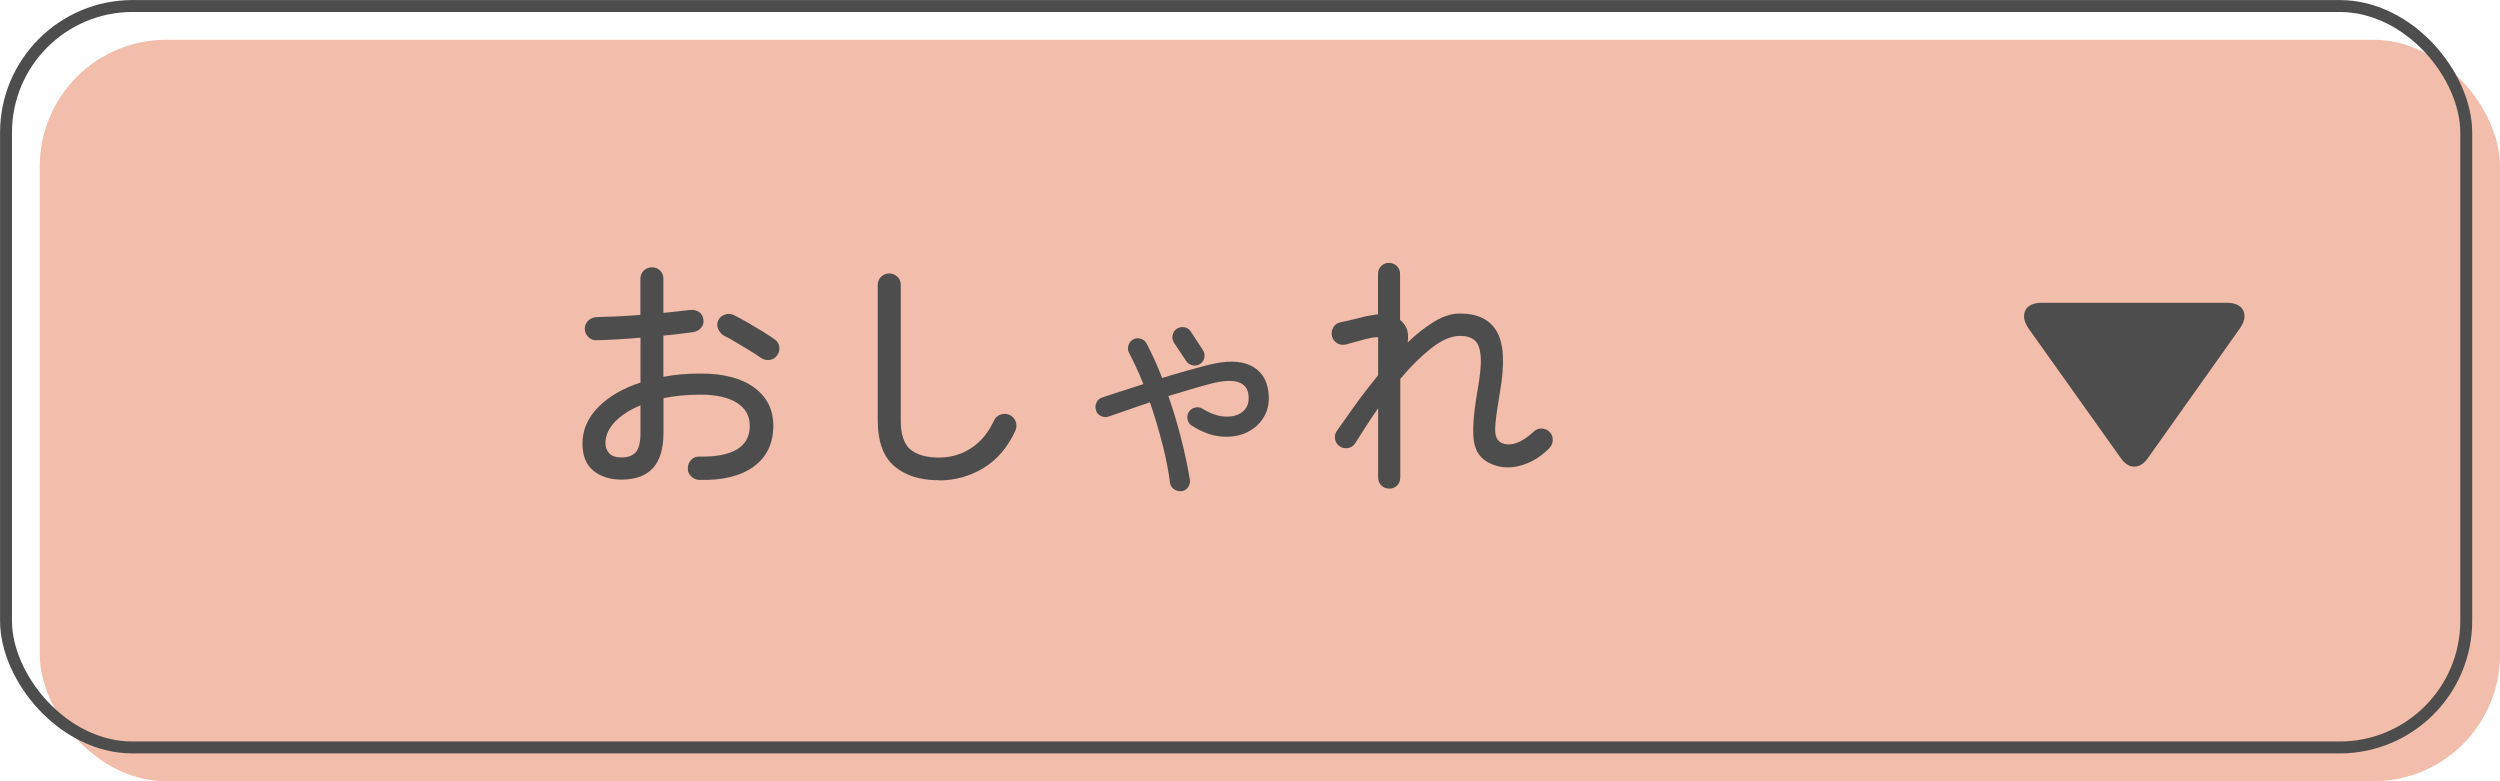 <?xml version="1.0" encoding="UTF-8"?>
<svg id="_レイヤー_2" data-name="レイヤー 2" xmlns="http://www.w3.org/2000/svg" viewBox="0 0 236.97 74.05">
  <defs>
    <style>
      .cls-1 {
        fill: #4d4d4d;
      }

      .cls-2 {
        fill: none;
        stroke: #4d4d4d;
        stroke-miterlimit: 10;
        stroke-width: 1.13px;
      }

      .cls-3 {
        fill: #f2bdaa;
      }
    </style>
  </defs>
  <g id="text">
    <g>
      <rect class="cls-3" x="3.77" y="3.77" width="233.2" height="70.28" rx="12" ry="12"/>
      <rect class="cls-2" x=".57" y=".57" width="233.2" height="70.28" rx="12" ry="12"/>
    </g>
    <g>
      <path class="cls-1" d="M66.28,45.49c-.3-.02-.56-.13-.78-.35s-.32-.48-.3-.78c0-.3.11-.56.32-.78.22-.22.48-.32.78-.3,1.55.03,2.74-.2,3.55-.68.82-.49,1.22-1.24,1.22-2.24,0-.94-.41-1.67-1.22-2.18-.82-.51-1.96-.77-3.43-.77-.64,0-1.26.03-1.85.08-.59.06-1.15.14-1.68.25v3.26c0,1.52-.33,2.64-1,3.37-.66.73-1.66,1.09-2.99,1.09-1.07,0-1.96-.28-2.65-.84s-1.04-1.42-1.04-2.57c0-1.3.5-2.45,1.5-3.46,1-1.01,2.33-1.78,4-2.33v-4.25c-.75.06-1.49.12-2.21.16-.72.04-1.37.07-1.94.08-.3.02-.57-.08-.79-.3-.22-.22-.34-.48-.34-.78s.11-.56.32-.77c.22-.21.48-.32.78-.34.61-.02,1.27-.04,1.99-.07.72-.03,1.45-.08,2.18-.14v-3.41c0-.32.11-.58.32-.79.22-.21.48-.31.78-.31s.56.1.77.31c.21.21.31.47.31.79v3.22c.46-.05.91-.1,1.33-.14.42-.05.83-.1,1.21-.14.3-.03.58.03.82.18.24.15.38.39.43.71.05.3-.02.57-.2.79-.18.22-.43.36-.73.41-.4.06-.84.12-1.32.18-.48.06-.99.11-1.54.16v3.91c.56-.11,1.14-.19,1.73-.24.59-.05,1.21-.07,1.85-.07,2.14,0,3.82.44,5.03,1.33,1.21.89,1.81,2.09,1.81,3.61,0,1.68-.62,2.97-1.86,3.88-1.24.9-2.96,1.32-5.17,1.26ZM58.91,43.36c.59,0,1.04-.16,1.34-.48.3-.32.46-.94.46-1.87v-2.59c-1.04.43-1.85.96-2.44,1.58-.58.62-.88,1.29-.88,1.99,0,.42.13.75.38,1,.26.25.63.37,1.13.37ZM72.14,33.93c-.29-.21-.65-.44-1.09-.71-.44-.26-.87-.52-1.3-.78-.42-.26-.79-.46-1.09-.6-.26-.14-.45-.36-.58-.64-.13-.28-.13-.56,0-.83.14-.29.36-.48.66-.56.3-.09.57-.07.83.06.35.18.77.4,1.26.68.49.28.97.57,1.45.86.48.3.87.56,1.18.78.24.18.38.41.41.71.03.3-.04.56-.22.8-.18.24-.41.38-.7.42-.29.04-.56-.03-.82-.2Z"/>
      <path class="cls-1" d="M88.98,45.52c-1.78,0-3.18-.45-4.22-1.34-1.04-.9-1.56-2.34-1.56-4.32v-12.86c0-.3.11-.56.32-.77.22-.21.47-.31.76-.31.3,0,.56.1.78.31.22.21.32.46.32.77v12.86c0,1.33.31,2.24.92,2.75.62.5,1.51.76,2.68.76s2.16-.3,3.07-.89c.91-.59,1.64-1.47,2.18-2.64.13-.27.34-.46.64-.55.3-.1.58-.08.85.05.27.13.46.34.56.64.1.3.09.58-.04.85-.72,1.57-1.72,2.74-3.01,3.53-1.29.78-2.71,1.18-4.26,1.18Z"/>
      <path class="cls-1" d="M111.98,46.55c-.26.03-.49-.03-.71-.19-.22-.16-.34-.37-.37-.62-.13-1.04-.36-2.23-.7-3.58-.34-1.34-.74-2.69-1.2-4.03-.7.24-1.39.48-2.06.71-.67.23-1.29.44-1.85.64-.24.08-.48.07-.72-.04-.24-.1-.4-.28-.48-.54-.08-.26-.07-.5.04-.74.1-.24.28-.4.54-.48.56-.19,1.18-.4,1.85-.61s1.36-.44,2.06-.66c-.21-.53-.43-1.04-.66-1.54-.23-.5-.46-.96-.68-1.39-.13-.22-.16-.46-.08-.72.07-.26.22-.45.44-.58.24-.13.49-.15.74-.07.26.08.44.23.55.46.26.5.51,1.02.76,1.56.25.54.48,1.11.71,1.7.77-.24,1.52-.46,2.26-.67.74-.21,1.42-.39,2.04-.55,1.74-.45,3.11-.44,4.09.04.98.47,1.55,1.32,1.69,2.56.1.86-.04,1.62-.42,2.28-.38.66-.92,1.15-1.62,1.49s-1.51.47-2.41.4c-.9-.07-1.84-.41-2.8-1.02-.22-.13-.36-.32-.42-.59-.06-.26-.02-.5.11-.71.14-.22.34-.37.6-.43.26-.06.5-.02.72.12.78.48,1.52.73,2.21.74.69.02,1.24-.16,1.64-.52.41-.36.57-.88.49-1.55-.06-.59-.38-.99-.94-1.19-.56-.2-1.4-.16-2.52.11-.61.16-1.26.34-1.97.55-.7.21-1.42.42-2.16.65.46,1.33.87,2.68,1.22,4.07.35,1.38.62,2.68.82,3.88.03.26-.03.49-.19.71-.16.22-.37.34-.62.37ZM113.75,34.5c-.21.14-.44.19-.71.13-.26-.06-.47-.2-.61-.42l-1.15-1.73c-.14-.22-.19-.46-.13-.72.06-.26.19-.46.4-.6.22-.14.46-.19.72-.14.26.05.46.18.6.41l1.15,1.75c.14.21.19.44.14.71-.05.26-.18.47-.41.61Z"/>
      <path class="cls-1" d="M131.66,46.31c-.29,0-.53-.1-.73-.3-.2-.2-.3-.45-.3-.76v-6.55c-.38.54-.76,1.1-1.12,1.66-.36.56-.72,1.12-1.07,1.68-.16.24-.38.38-.67.43-.29.05-.55,0-.79-.17-.24-.16-.38-.38-.43-.67-.05-.29,0-.55.17-.79.38-.54.92-1.3,1.61-2.27.69-.97,1.46-1.97,2.3-3.01v-3.6c-.11,0-.24,0-.4.02-.15.02-.32.05-.49.1-.18.03-.42.09-.73.18-.31.09-.6.17-.88.24-.27.07-.46.12-.58.16-.3.06-.58.02-.83-.14-.25-.16-.4-.38-.47-.67-.06-.29-.02-.56.13-.82.15-.26.38-.42.68-.48.1-.02.29-.06.58-.12.29-.06.61-.14.96-.23.35-.09.66-.16.91-.23.21-.03.4-.06.59-.1.18-.03.36-.06.52-.07v-3.82c0-.3.1-.56.3-.76.2-.2.44-.3.73-.3.3,0,.56.1.76.3.2.2.3.45.3.76v4.34c.24.19.43.43.58.72.18.37.22.84.14,1.42.83-.8,1.67-1.46,2.51-1.97.84-.51,1.65-.77,2.44-.77,1.7,0,2.87.58,3.52,1.74.65,1.16.74,3.06.28,5.7-.22,1.28-.36,2.24-.42,2.89-.06.65-.04,1.1.06,1.36.1.26.25.44.46.55.42.21.89.22,1.43.04.54-.18,1.09-.55,1.67-1.09.22-.21.48-.3.78-.29.3.02.55.14.76.36.19.22.28.48.26.78-.02.3-.14.55-.36.76-.83.83-1.76,1.38-2.8,1.64-1.03.26-1.99.17-2.87-.28-.53-.27-.92-.65-1.16-1.14-.25-.49-.36-1.19-.35-2.1.02-.91.15-2.12.41-3.62.26-1.42.36-2.51.3-3.25-.06-.74-.25-1.25-.58-1.52-.33-.27-.78-.41-1.36-.41-.83,0-1.74.38-2.72,1.15-.98.77-1.97,1.74-2.96,2.93v9.34c0,.3-.1.56-.3.76-.2.2-.45.3-.76.3Z"/>
    </g>
    <path class="cls-1" d="M201.06,43.47l-8.74-12.28c-.46-.66-.58-1.24-.35-1.74.23-.5.76-.75,1.6-.75h17.47c.84,0,1.37.25,1.6.75s.11,1.08-.37,1.74l-8.71,12.28c-.37.51-.79.76-1.25.76s-.88-.25-1.25-.76Z"/>
  </g>
</svg>